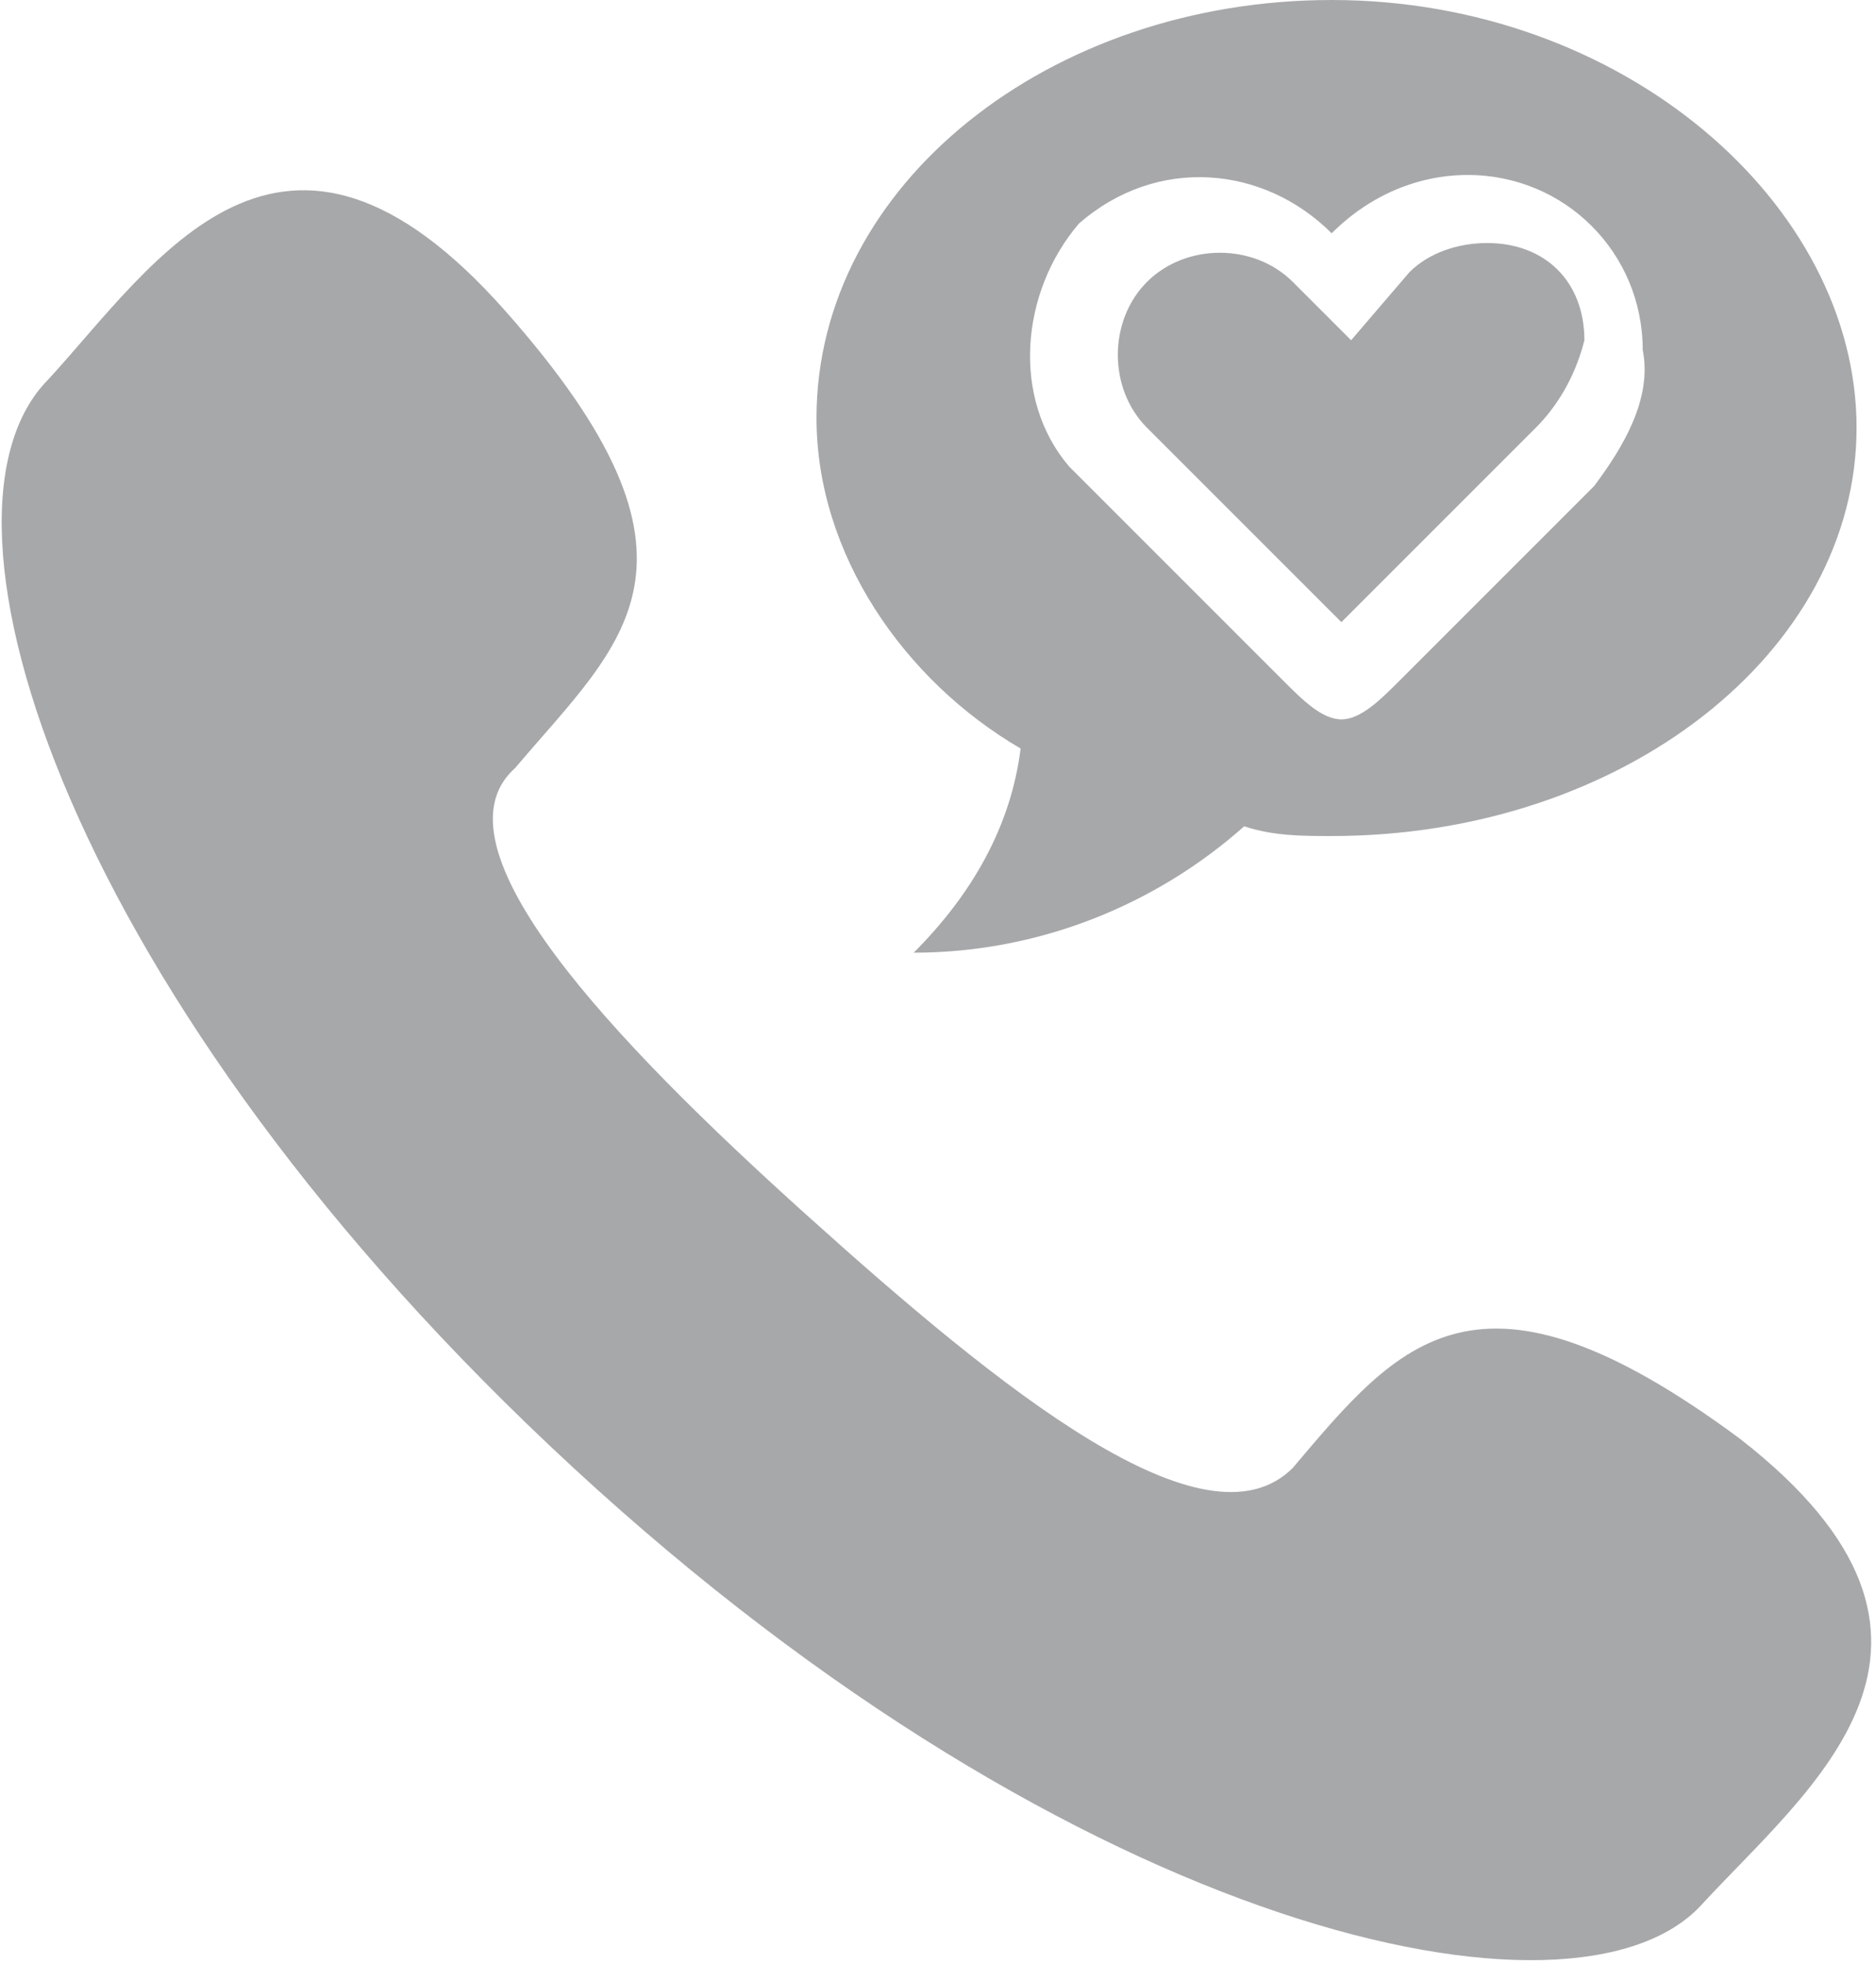 <?xml version="1.0" encoding="utf-8"?>
<!-- Generator: Adobe Illustrator 23.1.1, SVG Export Plug-In . SVG Version: 6.00 Build 0)  -->
<svg version="1.1" id="Ebene_1" xmlns="http://www.w3.org/2000/svg" xmlns:xlink="http://www.w3.org/1999/xlink" x="0px" y="0px"
	 viewBox="0 0 19.3 20.2" style="enable-background:new 0 0 19.3 20.2;" xml:space="preserve">
<style type="text/css">
	.st0{fill-rule:evenodd;clip-rule:evenodd;fill:#A7A8AA;}
</style>
<title>contact</title>
<g>
	<path class="st0" d="M17.9,14.8c-2.7-2-3.5-1-4.6,0.3c-0.9,0.9-3-0.8-5-2.6S4.4,8.7,5.3,7.9c1.1-1.3,2.2-2.1-0.1-4.7
		S1.6,2.7,0.5,3.9c-1.4,1.4,0.2,6.4,5.4,11.2s10.3,5.9,11.6,4.5C18.6,18.4,20.6,16.9,17.9,14.8z"/>
	<path class="st0" d="M13.7,0c-2.9,0-5.3,1.9-5.3,4.3c0,1.4,0.9,2.7,2.1,3.4C10.4,8.5,10,9.2,9.4,9.8c1.3,0,2.5-0.5,3.4-1.3
		c0.3,0.1,0.6,0.1,0.9,0.1c3,0,5.4-1.9,5.4-4.2S16.7,0,13.7,0z M16.9,3.6c0-1-0.8-1.8-1.8-1.8c-0.5,0-1,0.2-1.4,0.6
		c-0.7-0.7-1.8-0.8-2.6-0.1C10.5,3,10.4,4.1,11,4.8L11.2,5l0,0l2,2c0.2,0.2,0.4,0.4,0.6,0.4s0.4-0.2,0.6-0.4l2-2l0,0
		C16.7,4.6,17,4.1,16.9,3.6L16.9,3.6z M15.8,4.4l-2,2l0,0l0,0l-2-2c-0.4-0.4-0.4-1.1,0-1.5c0.4-0.4,1.1-0.4,1.5,0l0.6,0.6l0.6-0.7
		c0.2-0.2,0.5-0.3,0.8-0.3c0.6,0,1,0.4,1,1C16.2,3.9,16,4.2,15.8,4.4L15.8,4.4z"/>
</g>
</svg>
